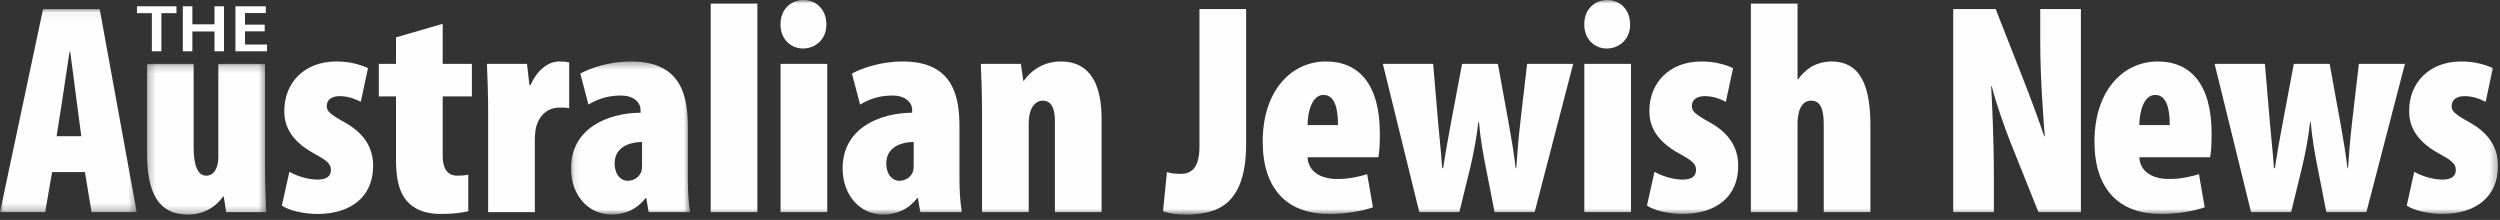 <?xml version="1.0" encoding="UTF-8"?>
<svg width="341px" height="30px" viewBox="0 0 341 30" version="1.1" xmlns="http://www.w3.org/2000/svg" xmlns:xlink="http://www.w3.org/1999/xlink">
    <rect x="0" y="0" width="341" height="30" fill="#333333" stroke="none"/>
    <!-- Generator: Sketch 61 (89581) - https://sketch.com -->
    <title>AJN_white</title>
    <desc>Created with Sketch.</desc>
    <defs>
        <polygon id="path-1" points="0 0.061 18.649 0.061 18.649 27.763 0 27.763"></polygon>
        <polygon id="path-3" points="0.254 0.173 16.52 0.173 16.52 20.724 0.254 20.724"></polygon>
        <polygon id="path-5" points="0.097 0.305 16.363 0.305 16.363 21.184 0.097 21.184"></polygon>
        <polygon id="path-7" points="0 29.264 340.726 29.264 340.726 -4.60526316e-05 0 -4.60526316e-05"></polygon>
        <polygon id="path-9" points="0 29.264 340.726 29.264 340.726 -4.60526316e-05 0 -4.60526316e-05"></polygon>
        <polygon id="path-11" points="0 29.264 340.726 29.264 340.726 -4.60526316e-05 0 -4.60526316e-05"></polygon>
        <polygon id="path-13" points="0 29.264 340.726 29.264 340.726 -4.60526316e-05 0 -4.60526316e-05"></polygon>
        <polygon id="path-15" points="0 29.264 340.726 29.264 340.726 -4.60526316e-05 0 -4.60526316e-05"></polygon>
        <polygon id="path-17" points="0 29.264 340.726 29.264 340.726 -4.60526316e-05 0 -4.60526316e-05"></polygon>
        <polygon id="path-19" points="0 29.264 340.726 29.264 340.726 -4.60526316e-05 0 -4.60526316e-05"></polygon>
        <polygon id="path-21" points="0 29.264 340.726 29.264 340.726 -4.60526316e-05 0 -4.60526316e-05"></polygon>
        <polygon id="path-23" points="0 29.264 340.726 29.264 340.726 -4.60526316e-05 0 -4.60526316e-05"></polygon>
        <polygon id="path-25" points="0 29.264 340.726 29.264 340.726 -4.60526316e-05 0 -4.60526316e-05"></polygon>
        <polygon id="path-27" points="0 29.264 340.726 29.264 340.726 -4.60526316e-05 0 -4.60526316e-05"></polygon>
        <polygon id="path-29" points="0 29.264 340.726 29.264 340.726 -4.60526316e-05 0 -4.60526316e-05"></polygon>
        <polygon id="path-31" points="0 29.264 340.726 29.264 340.726 -4.60526316e-05 0 -4.60526316e-05"></polygon>
        <polygon id="path-33" points="0 29.264 340.726 29.264 340.726 -4.60526316e-05 0 -4.60526316e-05"></polygon>
        <polygon id="path-35" points="0 29.264 340.726 29.264 340.726 -4.60526316e-05 0 -4.60526316e-05"></polygon>
        <polygon id="path-37" points="0 29.264 340.726 29.264 340.726 -4.60526316e-05 0 -4.60526316e-05"></polygon>
        <polygon id="path-39" points="0 29.264 340.726 29.264 340.726 -4.60526316e-05 0 -4.60526316e-05"></polygon>
    </defs>
    <g id="Page-1" stroke="none" stroke-width="1" fill="none" fill-rule="evenodd">
        <g id="Desktop-HD" transform="translate(-549, -1860)">
            <g id="AJN_white" transform="translate(549, 1860)">
                <g id="Group-3" transform="translate(0, 1.172)">
                    <g id="Fill-1-Clipped">
                        <mask id="mask-2" fill="white">
                            <use xlink:href="#path-1"></use>
                        </mask>
                        <g id="path-1"></g>
                        <path d="M11.091,17.406 L10.393,12.145 C10.187,10.583 9.817,7.583 9.571,5.856 L9.489,5.856 C9.201,7.583 8.79,10.665 8.544,12.145 L7.723,17.406 L11.091,17.406 Z M7.106,22.297 L6.162,27.763 L-0,27.763 L5.874,0.061 L13.596,0.061 L18.649,27.763 L12.488,27.763 L11.584,22.297 L7.106,22.297 Z" id="Fill-1" fill="#FEFEFE" fill-rule="nonzero" mask="url(#mask-2)"></path>
                    </g>
                </g>
                <g id="Group-6" transform="translate(19.791, 8.54)">
                    <g id="Fill-4-Clipped">
                        <mask id="mask-4" fill="white">
                            <use xlink:href="#path-3"></use>
                        </mask>
                        <g id="path-3"></g>
                        <path d="M16.356,13.942 C16.356,16.079 16.438,18.34 16.52,20.395 L11.057,20.395 L10.728,18.258 L10.646,18.258 C9.578,19.778 7.894,20.724 5.84,20.724 C1.856,20.724 0.254,17.847 0.254,12.216 L0.254,0.173 L6.621,0.173 L6.621,11.558 C6.621,13.983 7.155,15.422 8.346,15.422 C8.839,15.422 9.332,15.175 9.619,14.6 C9.825,14.271 9.989,13.613 9.989,12.915 L9.989,0.173 L16.356,0.173 L16.356,13.942 Z" id="Fill-4" fill="#FEFEFE" fill-rule="nonzero" mask="url(#mask-4)"></path>
                    </g>
                </g>
                <path d="M39.474,23.428 C40.296,23.921 41.898,24.496 43.294,24.496 C44.486,24.496 45.143,24.086 45.143,23.181 C45.143,22.318 44.527,21.866 42.884,20.962 C39.31,19.03 38.776,16.769 38.776,15.126 C38.776,11.344 41.446,8.385 45.882,8.385 C47.607,8.385 49.004,8.755 50.196,9.289 L49.21,13.892 C48.429,13.481 47.443,13.112 46.334,13.112 C45.102,13.112 44.568,13.728 44.568,14.468 C44.568,15.167 45.019,15.577 46.868,16.605 C50.113,18.372 50.894,20.592 50.894,22.647 C50.894,26.839 47.854,29.182 43.294,29.182 C41.528,29.182 39.392,28.73 38.447,28.031 L39.474,23.428 Z" id="Fill-7" fill="#FEFEFE" fill-rule="nonzero"></path>
                <path d="M60.382,3.247 L60.382,8.714 L64.366,8.714 L64.366,13.153 L60.382,13.153 L60.382,21.209 C60.382,23.428 61.368,23.962 62.395,23.962 C62.929,23.962 63.34,23.921 63.873,23.839 L63.873,28.812 C63.052,29.018 61.737,29.182 60.177,29.182 C58.493,29.182 57.014,28.812 55.945,27.867 C54.713,26.757 54.015,25.113 54.015,21.784 L54.015,13.153 L51.674,13.153 L51.674,8.714 L54.015,8.714 L54.015,5.097 L60.382,3.247 Z" id="Fill-9" fill="#FEFEFE" fill-rule="nonzero"></path>
                <path d="M66.584,15.166 C66.584,13.029 66.502,10.768 66.42,8.713 L71.883,8.713 L72.212,11.59 L72.376,11.59 C73.362,9.33 74.964,8.385 76.278,8.385 C76.936,8.385 77.265,8.426 77.634,8.508 L77.634,14.755 C77.223,14.673 76.813,14.673 76.237,14.673 C75.498,14.673 73.938,15.002 73.239,16.975 C73.075,17.386 72.951,18.167 72.951,19.071 L72.951,28.935 L66.584,28.935 L66.584,15.166 Z" id="Fill-11" fill="#FEFEFE" fill-rule="nonzero"></path>
                <g id="Group-15" transform="translate(77.784, 8.08)">
                    <g id="Fill-13-Clipped">
                        <mask id="mask-6" fill="white">
                            <use xlink:href="#path-5"></use>
                        </mask>
                        <g id="path-5"></g>
                        <path d="M9.791,11.279 C7.942,11.32 6.053,12.059 6.053,14.197 C6.053,15.923 7.079,16.581 7.778,16.581 C8.435,16.581 9.298,16.294 9.668,15.389 C9.75,15.184 9.791,14.896 9.791,14.567 L9.791,11.279 Z M16.035,16.211 C16.035,17.855 16.117,19.458 16.363,20.855 L10.694,20.855 L10.366,18.924 L10.284,18.924 C9.093,20.485 7.45,21.184 5.642,21.184 C2.438,21.184 0.097,18.513 0.097,14.896 C0.097,9.47 5.026,7.333 9.586,7.292 L9.586,6.922 C9.586,5.812 8.558,4.949 6.915,4.949 C5.149,4.949 3.794,5.401 2.479,6.183 L1.37,1.949 C2.602,1.291 5.149,0.305 8.312,0.305 C15.336,0.305 16.035,5.319 16.035,9.224 L16.035,16.211 Z" id="Fill-13" fill="#FEFEFE" fill-rule="nonzero" mask="url(#mask-6)"></path>
                    </g>
                </g>
                <g id="Fill-16-Clipped">
                    <mask id="mask-8" fill="white">
                        <use xlink:href="#path-7"></use>
                    </mask>
                    <g id="path-7"></g>
                    <polygon id="Fill-16" fill="#FEFEFE" fill-rule="nonzero" mask="url(#mask-8)" points="96.94 28.935 103.307 28.935 103.307 0.493 96.94 0.493"></polygon>
                </g>
                <g id="Fill-18-Clipped">
                    <mask id="mask-10" fill="white">
                        <use xlink:href="#path-9"></use>
                    </mask>
                    <g id="path-7"></g>
                    <path d="M106.47,28.935 L112.836,28.935 L112.836,8.714 L106.47,8.714 L106.47,28.935 Z M112.714,3.33 C112.754,5.261 111.317,6.617 109.509,6.617 C107.825,6.617 106.428,5.261 106.47,3.33 C106.428,1.274 107.907,-4.60526316e-05 109.591,-4.60526316e-05 C111.317,-4.60526316e-05 112.714,1.274 112.714,3.33 L112.714,3.33 Z" id="Fill-18" fill="#FEFEFE" fill-rule="nonzero" mask="url(#mask-10)"></path>
                </g>
                <g id="Fill-19-Clipped">
                    <mask id="mask-12" fill="white">
                        <use xlink:href="#path-11"></use>
                    </mask>
                    <g id="path-7"></g>
                    <path d="M124.626,19.359 C122.777,19.4 120.888,20.139 120.888,22.277 C120.888,24.003 121.914,24.661 122.613,24.661 C123.27,24.661 124.133,24.373 124.502,23.469 C124.585,23.264 124.626,22.976 124.626,22.647 L124.626,19.359 Z M130.87,24.291 C130.87,25.935 130.952,27.538 131.198,28.935 L125.529,28.935 L125.201,27.004 L125.119,27.004 C123.928,28.565 122.284,29.264 120.477,29.264 C117.273,29.264 114.932,26.593 114.932,22.976 C114.932,17.55 119.861,15.413 124.42,15.372 L124.42,15.002 C124.42,13.892 123.393,13.029 121.75,13.029 C119.984,13.029 118.629,13.481 117.314,14.263 L116.205,10.028 C117.437,9.371 119.984,8.385 123.147,8.385 C130.171,8.385 130.87,13.399 130.87,17.303 L130.87,24.291 Z" id="Fill-19" fill="#FEFEFE" fill-rule="nonzero" mask="url(#mask-12)"></path>
                </g>
                <g id="Fill-20-Clipped">
                    <mask id="mask-14" fill="white">
                        <use xlink:href="#path-13"></use>
                    </mask>
                    <g id="path-7"></g>
                    <path d="M133.95,15.166 C133.95,13.029 133.867,10.768 133.785,8.713 L139.249,8.713 L139.577,11.015 L139.659,11.015 C140.768,9.412 142.576,8.385 144.671,8.385 C148.943,8.385 150.258,11.878 150.258,16.235 L150.258,28.935 L143.89,28.935 L143.89,16.441 C143.89,15.043 143.521,13.728 142.247,13.728 C141.549,13.728 141.015,14.139 140.645,14.92 C140.481,15.29 140.316,15.988 140.316,16.81 L140.316,28.935 L133.95,28.935 L133.95,15.166 Z" id="Fill-20" fill="#FEFEFE" fill-rule="nonzero" mask="url(#mask-14)"></path>
                </g>
                <g id="Fill-21-Clipped">
                    <mask id="mask-16" fill="white">
                        <use xlink:href="#path-15"></use>
                    </mask>
                    <g id="path-7"></g>
                    <path d="M163.606,1.233 L169.973,1.233 L169.973,19.646 C169.973,28.401 165.537,29.264 161.634,29.264 C160.402,29.264 159.252,29.059 158.636,28.812 L159.17,23.469 C159.704,23.634 160.279,23.715 161.018,23.715 C162.292,23.715 163.606,23.181 163.606,19.975 L163.606,1.233 Z" id="Fill-21" fill="#FEFEFE" fill-rule="nonzero" mask="url(#mask-16)"></path>
                </g>
                <g id="Fill-22-Clipped">
                    <mask id="mask-18" fill="white">
                        <use xlink:href="#path-17"></use>
                    </mask>
                    <g id="path-7"></g>
                    <path d="M182.502,17.057 C182.502,15.084 182.173,12.947 180.53,12.947 C178.928,12.947 178.353,15.331 178.353,17.057 L182.502,17.057 Z M178.353,21.455 C178.435,23.304 179.996,24.414 182.419,24.414 C184.022,24.414 185.418,24.086 186.486,23.757 L187.267,28.278 C185.788,28.812 183.488,29.182 181.269,29.182 C175.477,29.182 172.232,25.688 172.232,19.318 C172.232,12.413 176.094,8.385 180.859,8.385 C185.295,8.385 188.212,11.426 188.212,18.208 C188.212,19.934 188.13,20.838 188.007,21.455 L178.353,21.455 Z" id="Fill-22" fill="#FEFEFE" fill-rule="nonzero" mask="url(#mask-18)"></path>
                </g>
                <g id="Fill-23-Clipped">
                    <mask id="mask-20" fill="white">
                        <use xlink:href="#path-19"></use>
                    </mask>
                    <g id="path-7"></g>
                    <path d="M195.482,8.714 L196.18,16.934 C196.385,19.153 196.59,21.085 196.714,22.935 L196.837,22.935 C197.124,21.085 197.494,18.948 197.864,17.016 L199.425,8.714 L204.313,8.714 L205.792,16.852 C206.203,19.153 206.532,21.085 206.737,22.935 L206.819,22.935 C206.942,21.126 207.106,18.989 207.353,16.852 L208.298,8.714 L214.582,8.714 L209.324,28.935 L203.861,28.935 L202.711,23.058 C202.341,21.25 201.931,18.948 201.725,16.646 L201.643,16.646 C201.397,18.948 200.945,21.167 200.493,23.058 L199.056,28.935 L193.592,28.935 L188.622,8.714 L195.482,8.714 Z" id="Fill-23" fill="#FEFEFE" fill-rule="nonzero" mask="url(#mask-20)"></path>
                </g>
                <g id="Fill-24-Clipped">
                    <mask id="mask-22" fill="white">
                        <use xlink:href="#path-21"></use>
                    </mask>
                    <g id="path-7"></g>
                    <path d="M216.101,28.935 L222.468,28.935 L222.468,8.714 L216.101,8.714 L216.101,28.935 Z M222.345,3.33 C222.386,5.261 220.949,6.617 219.141,6.617 C217.457,6.617 216.06,5.261 216.101,3.33 C216.06,1.274 217.539,-4.60526316e-05 219.223,-4.60526316e-05 C220.949,-4.60526316e-05 222.345,1.274 222.345,3.33 L222.345,3.33 Z" id="Fill-24" fill="#FEFEFE" fill-rule="nonzero" mask="url(#mask-22)"></path>
                </g>
                <g id="Fill-25-Clipped">
                    <mask id="mask-24" fill="white">
                        <use xlink:href="#path-23"></use>
                    </mask>
                    <g id="path-7"></g>
                    <path d="M225.672,23.428 C226.493,23.921 228.096,24.496 229.493,24.496 C230.684,24.496 231.34,24.086 231.34,23.181 C231.34,22.318 230.725,21.866 229.082,20.962 C225.508,19.03 224.974,16.769 224.974,15.126 C224.974,11.344 227.644,8.385 232.08,8.385 C233.806,8.385 235.202,8.755 236.393,9.289 L235.407,13.892 C234.627,13.481 233.641,13.112 232.532,13.112 C231.3,13.112 230.766,13.728 230.766,14.468 C230.766,15.167 231.218,15.577 233.066,16.605 C236.311,18.372 237.092,20.592 237.092,22.647 C237.092,26.839 234.052,29.182 229.493,29.182 C227.726,29.182 225.59,28.73 224.646,28.031 L225.672,23.428 Z" id="Fill-25" fill="#FEFEFE" fill-rule="nonzero" mask="url(#mask-24)"></path>
                </g>
                <g id="Fill-26-Clipped">
                    <mask id="mask-26" fill="white">
                        <use xlink:href="#path-25"></use>
                    </mask>
                    <g id="path-7"></g>
                    <path d="M238.816,0.493 L245.184,0.493 L245.184,10.81 L245.266,10.81 C245.758,10.111 246.334,9.577 247.032,9.125 C247.813,8.672 248.839,8.385 249.784,8.385 C253.974,8.385 255.124,12.042 255.124,17.18 L255.124,28.935 L248.757,28.935 L248.757,16.975 C248.757,15.249 248.47,13.728 247.073,13.728 C246.416,13.728 245.8,14.015 245.43,15.084 C245.348,15.372 245.184,16.153 245.184,16.605 L245.184,28.935 L238.816,28.935 L238.816,0.493 Z" id="Fill-26" fill="#FEFEFE" fill-rule="nonzero" mask="url(#mask-26)"></path>
                </g>
                <g id="Fill-27-Clipped">
                    <mask id="mask-28" fill="white">
                        <use xlink:href="#path-27"></use>
                    </mask>
                    <g id="path-7"></g>
                    <path d="M266.419,28.935 L266.419,1.233 L272.211,1.233 L276.113,11.179 C276.811,12.947 278.126,16.44 278.824,18.578 L278.907,18.578 C278.742,16.317 278.29,10.933 278.29,5.713 L278.29,1.233 L283.836,1.233 L283.836,28.935 L278.044,28.935 L274.306,19.605 C273.443,17.468 272.17,13.81 271.677,11.755 L271.594,11.755 C271.718,14.139 271.964,18.742 271.964,24.168 L271.964,28.935 L266.419,28.935 Z" id="Fill-27" fill="#FEFEFE" fill-rule="nonzero" mask="url(#mask-28)"></path>
                </g>
                <g id="Fill-28-Clipped">
                    <mask id="mask-30" fill="white">
                        <use xlink:href="#path-29"></use>
                    </mask>
                    <g id="path-7"></g>
                    <path d="M295.953,17.057 C295.953,15.084 295.625,12.947 293.981,12.947 C292.379,12.947 291.804,15.331 291.804,17.057 L295.953,17.057 Z M291.804,21.455 C291.887,23.304 293.448,24.414 295.871,24.414 C297.473,24.414 298.87,24.086 299.938,23.757 L300.719,28.278 C299.239,28.812 296.94,29.182 294.721,29.182 C288.929,29.182 285.684,25.688 285.684,19.318 C285.684,12.413 289.545,8.385 294.311,8.385 C298.747,8.385 301.663,11.426 301.663,18.208 C301.663,19.934 301.581,20.838 301.458,21.455 L291.804,21.455 Z" id="Fill-28" fill="#FEFEFE" fill-rule="nonzero" mask="url(#mask-30)"></path>
                </g>
                <g id="Fill-29-Clipped">
                    <mask id="mask-32" fill="white">
                        <use xlink:href="#path-31"></use>
                    </mask>
                    <g id="path-7"></g>
                    <path d="M308.933,8.714 L309.631,16.934 C309.837,19.153 310.042,21.085 310.165,22.935 L310.289,22.935 C310.576,21.085 310.946,18.948 311.315,17.016 L312.876,8.714 L317.765,8.714 L319.243,16.852 C319.654,19.153 319.983,21.085 320.188,22.935 L320.27,22.935 C320.394,21.126 320.558,18.989 320.805,16.852 L321.75,8.714 L328.034,8.714 L322.776,28.935 L317.313,28.935 L316.162,23.058 C315.793,21.25 315.382,18.948 315.177,16.646 L315.095,16.646 C314.848,18.948 314.396,21.167 313.944,23.058 L312.507,28.935 L307.044,28.935 L302.073,8.714 L308.933,8.714 Z" id="Fill-29" fill="#FEFEFE" fill-rule="nonzero" mask="url(#mask-32)"></path>
                </g>
                <g id="Fill-30-Clipped">
                    <mask id="mask-34" fill="white">
                        <use xlink:href="#path-33"></use>
                    </mask>
                    <g id="path-7"></g>
                    <path d="M329.306,23.428 C330.127,23.921 331.73,24.496 333.126,24.496 C334.318,24.496 334.974,24.086 334.974,23.181 C334.974,22.318 334.359,21.866 332.715,20.962 C329.142,19.03 328.608,16.769 328.608,15.126 C328.608,11.344 331.278,8.385 335.714,8.385 C337.44,8.385 338.836,8.755 340.027,9.289 L339.041,13.892 C338.261,13.481 337.275,13.112 336.166,13.112 C334.934,13.112 334.4,13.728 334.4,14.468 C334.4,15.167 334.852,15.577 336.7,16.605 C339.945,18.372 340.726,20.592 340.726,22.647 C340.726,26.839 337.686,29.182 333.126,29.182 C331.36,29.182 329.224,28.73 328.279,28.031 L329.306,23.428 Z" id="Fill-30" fill="#FEFEFE" fill-rule="nonzero" mask="url(#mask-34)"></path>
                </g>
                <g id="Fill-31-Clipped">
                    <mask id="mask-36" fill="white">
                        <use xlink:href="#path-35"></use>
                    </mask>
                    <g id="path-7"></g>
                    <polygon id="Fill-31" fill="#FEFEFE" fill-rule="nonzero" mask="url(#mask-36)" points="20.713 1.795 18.681 1.795 18.681 0.857 24.068 0.857 24.068 1.795 22.015 1.795 22.015 6.996 20.713 6.996"></polygon>
                </g>
                <g id="Fill-32-Clipped">
                    <mask id="mask-38" fill="white">
                        <use xlink:href="#path-37"></use>
                    </mask>
                    <g id="path-7"></g>
                    <polygon id="Fill-32" fill="#FEFEFE" fill-rule="nonzero" mask="url(#mask-38)" points="26.239 0.857 26.239 3.316 29.255 3.316 29.255 0.857 30.557 0.857 30.557 6.996 29.255 6.996 29.255 4.291 26.239 4.291 26.239 6.996 24.937 6.996 24.937 0.857"></polygon>
                </g>
                <g id="Fill-33-Clipped">
                    <mask id="mask-40" fill="white">
                        <use xlink:href="#path-39"></use>
                    </mask>
                    <g id="path-7"></g>
                    <polygon id="Fill-33" fill="#FEFEFE" fill-rule="nonzero" mask="url(#mask-40)" points="36.104 4.272 33.416 4.272 33.416 6.076 36.422 6.076 36.422 6.996 32.114 6.996 32.114 0.857 36.263 0.857 36.263 1.777 33.416 1.777 33.416 3.362 36.104 3.362"></polygon>
                </g>
            </g>
        </g>
    </g>
</svg>